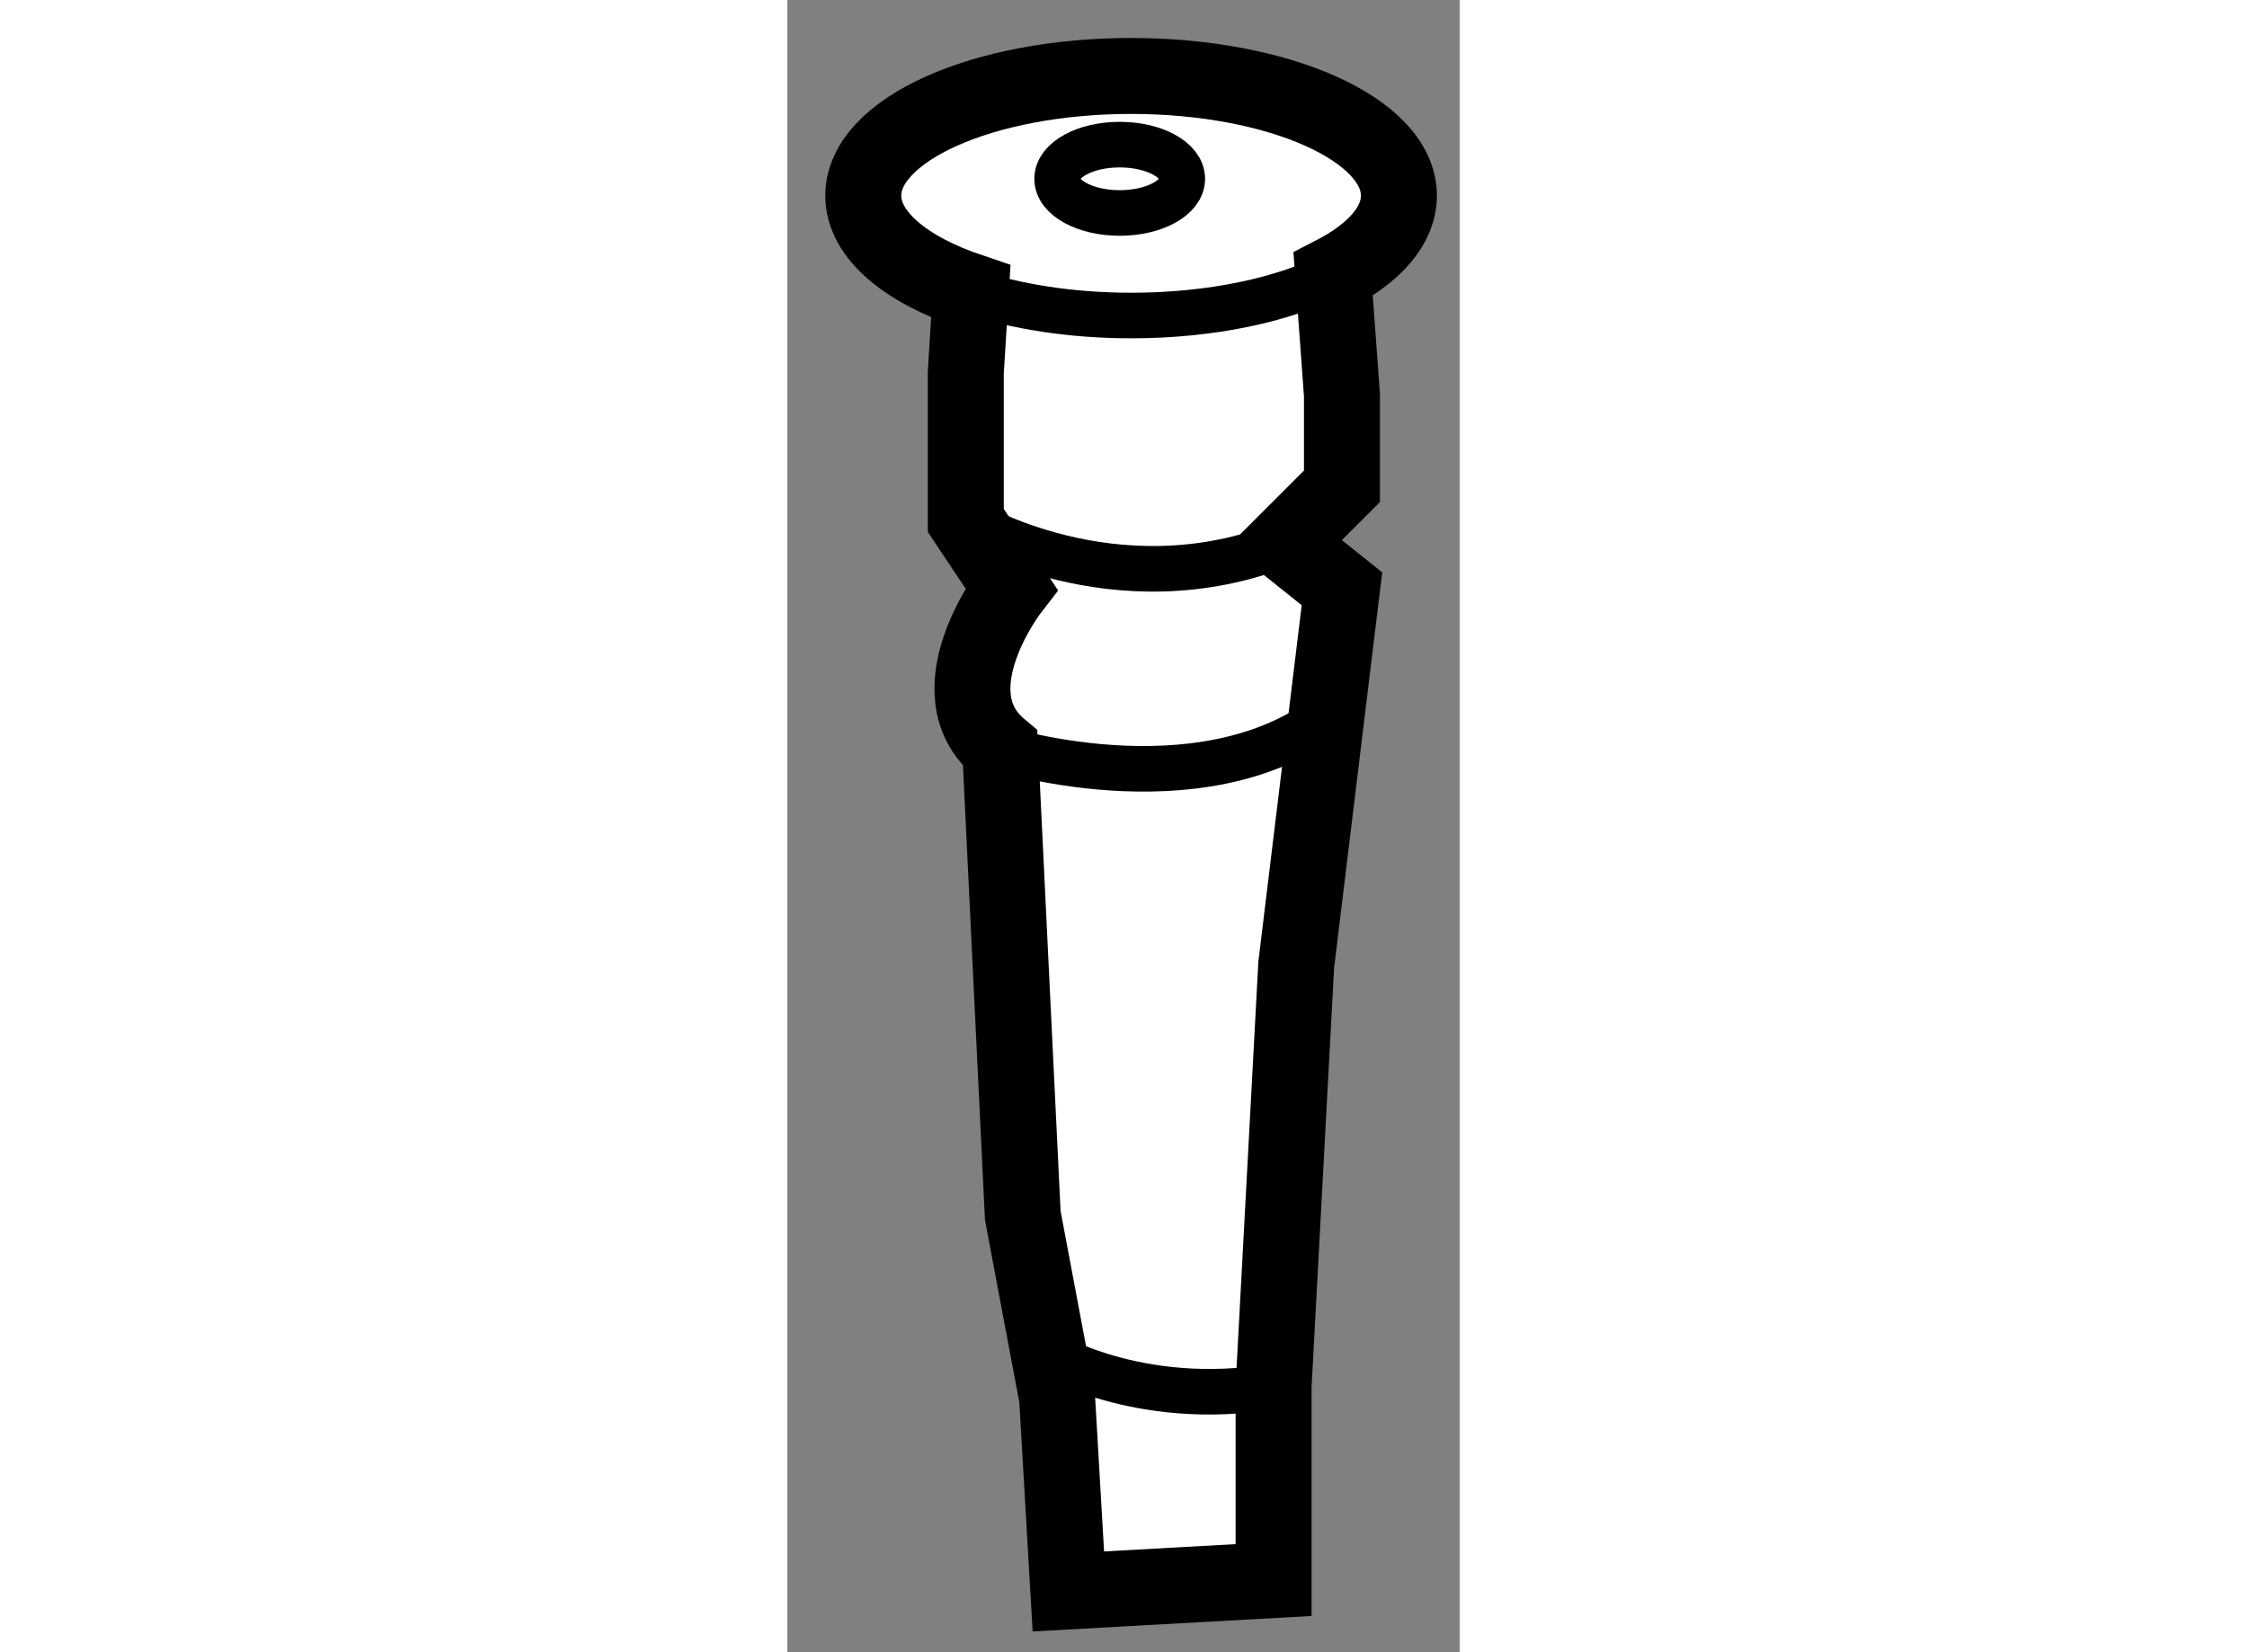 <?xml version="1.0" encoding="utf-8"?>
<!-- Generator: Adobe Illustrator 15.1.0, SVG Export Plug-In . SVG Version: 6.00 Build 0)  -->
<!DOCTYPE svg PUBLIC "-//W3C//DTD SVG 1.1//EN" "http://www.w3.org/Graphics/SVG/1.1/DTD/svg11.dtd">
<svg version="1.1" xmlns="http://www.w3.org/2000/svg" xmlns:xlink="http://www.w3.org/1999/xlink" x="0px" y="0px" width="244.8px"
	 height="180px" viewBox="141.878 50.775 4.426 10.876" enable-background="new 0 0 244.8 180" xml:space="preserve">
	
<rect x="141.878" y="50.775" width="4.426" height="10.876" fill="#808080" stroke="none"/>
	
<g><path fill="#FFFFFF" stroke="#000000" stroke-width="0.5" d="M145.529,53.376v0.6l-0.375,0.375l0.375,0.3l-0.301,2.475
			l-0.149,2.775v1.275l-1.351,0.075l-0.074-1.275l-0.226-1.2l-0.149-3.075c-0.45-0.375,0.074-1.05,0.074-1.05l-0.3-0.45v-0.975
			l0.033-0.532c-0.429-0.144-0.708-0.373-0.708-0.631c0-0.435,0.789-0.788,1.763-0.788s1.763,0.353,1.763,0.788
			c0,0.198-0.163,0.379-0.433,0.518L145.529,53.376z"></path><path fill="none" stroke="#000000" stroke-width="0.3" d="M145.472,52.582c-0.323,0.165-0.8,0.27-1.33,0.27
			c-0.396,0-0.761-0.059-1.055-0.157"></path><ellipse fill="none" stroke="#000000" stroke-width="0.3" cx="144.066" cy="51.952" rx="0.412" ry="0.225"></ellipse><path fill="none" stroke="#000000" stroke-width="0.3" d="M143.054,54.202c0,0,0.976,0.6,2.101,0.15"></path><path fill="none" stroke="#000000" stroke-width="0.3" d="M143.279,55.702c0,0,1.425,0.45,2.25-0.3"></path><path fill="none" stroke="#000000" stroke-width="0.3" d="M143.579,59.676c0,0,0.6,0.375,1.5,0.225"></path></g>


</svg>